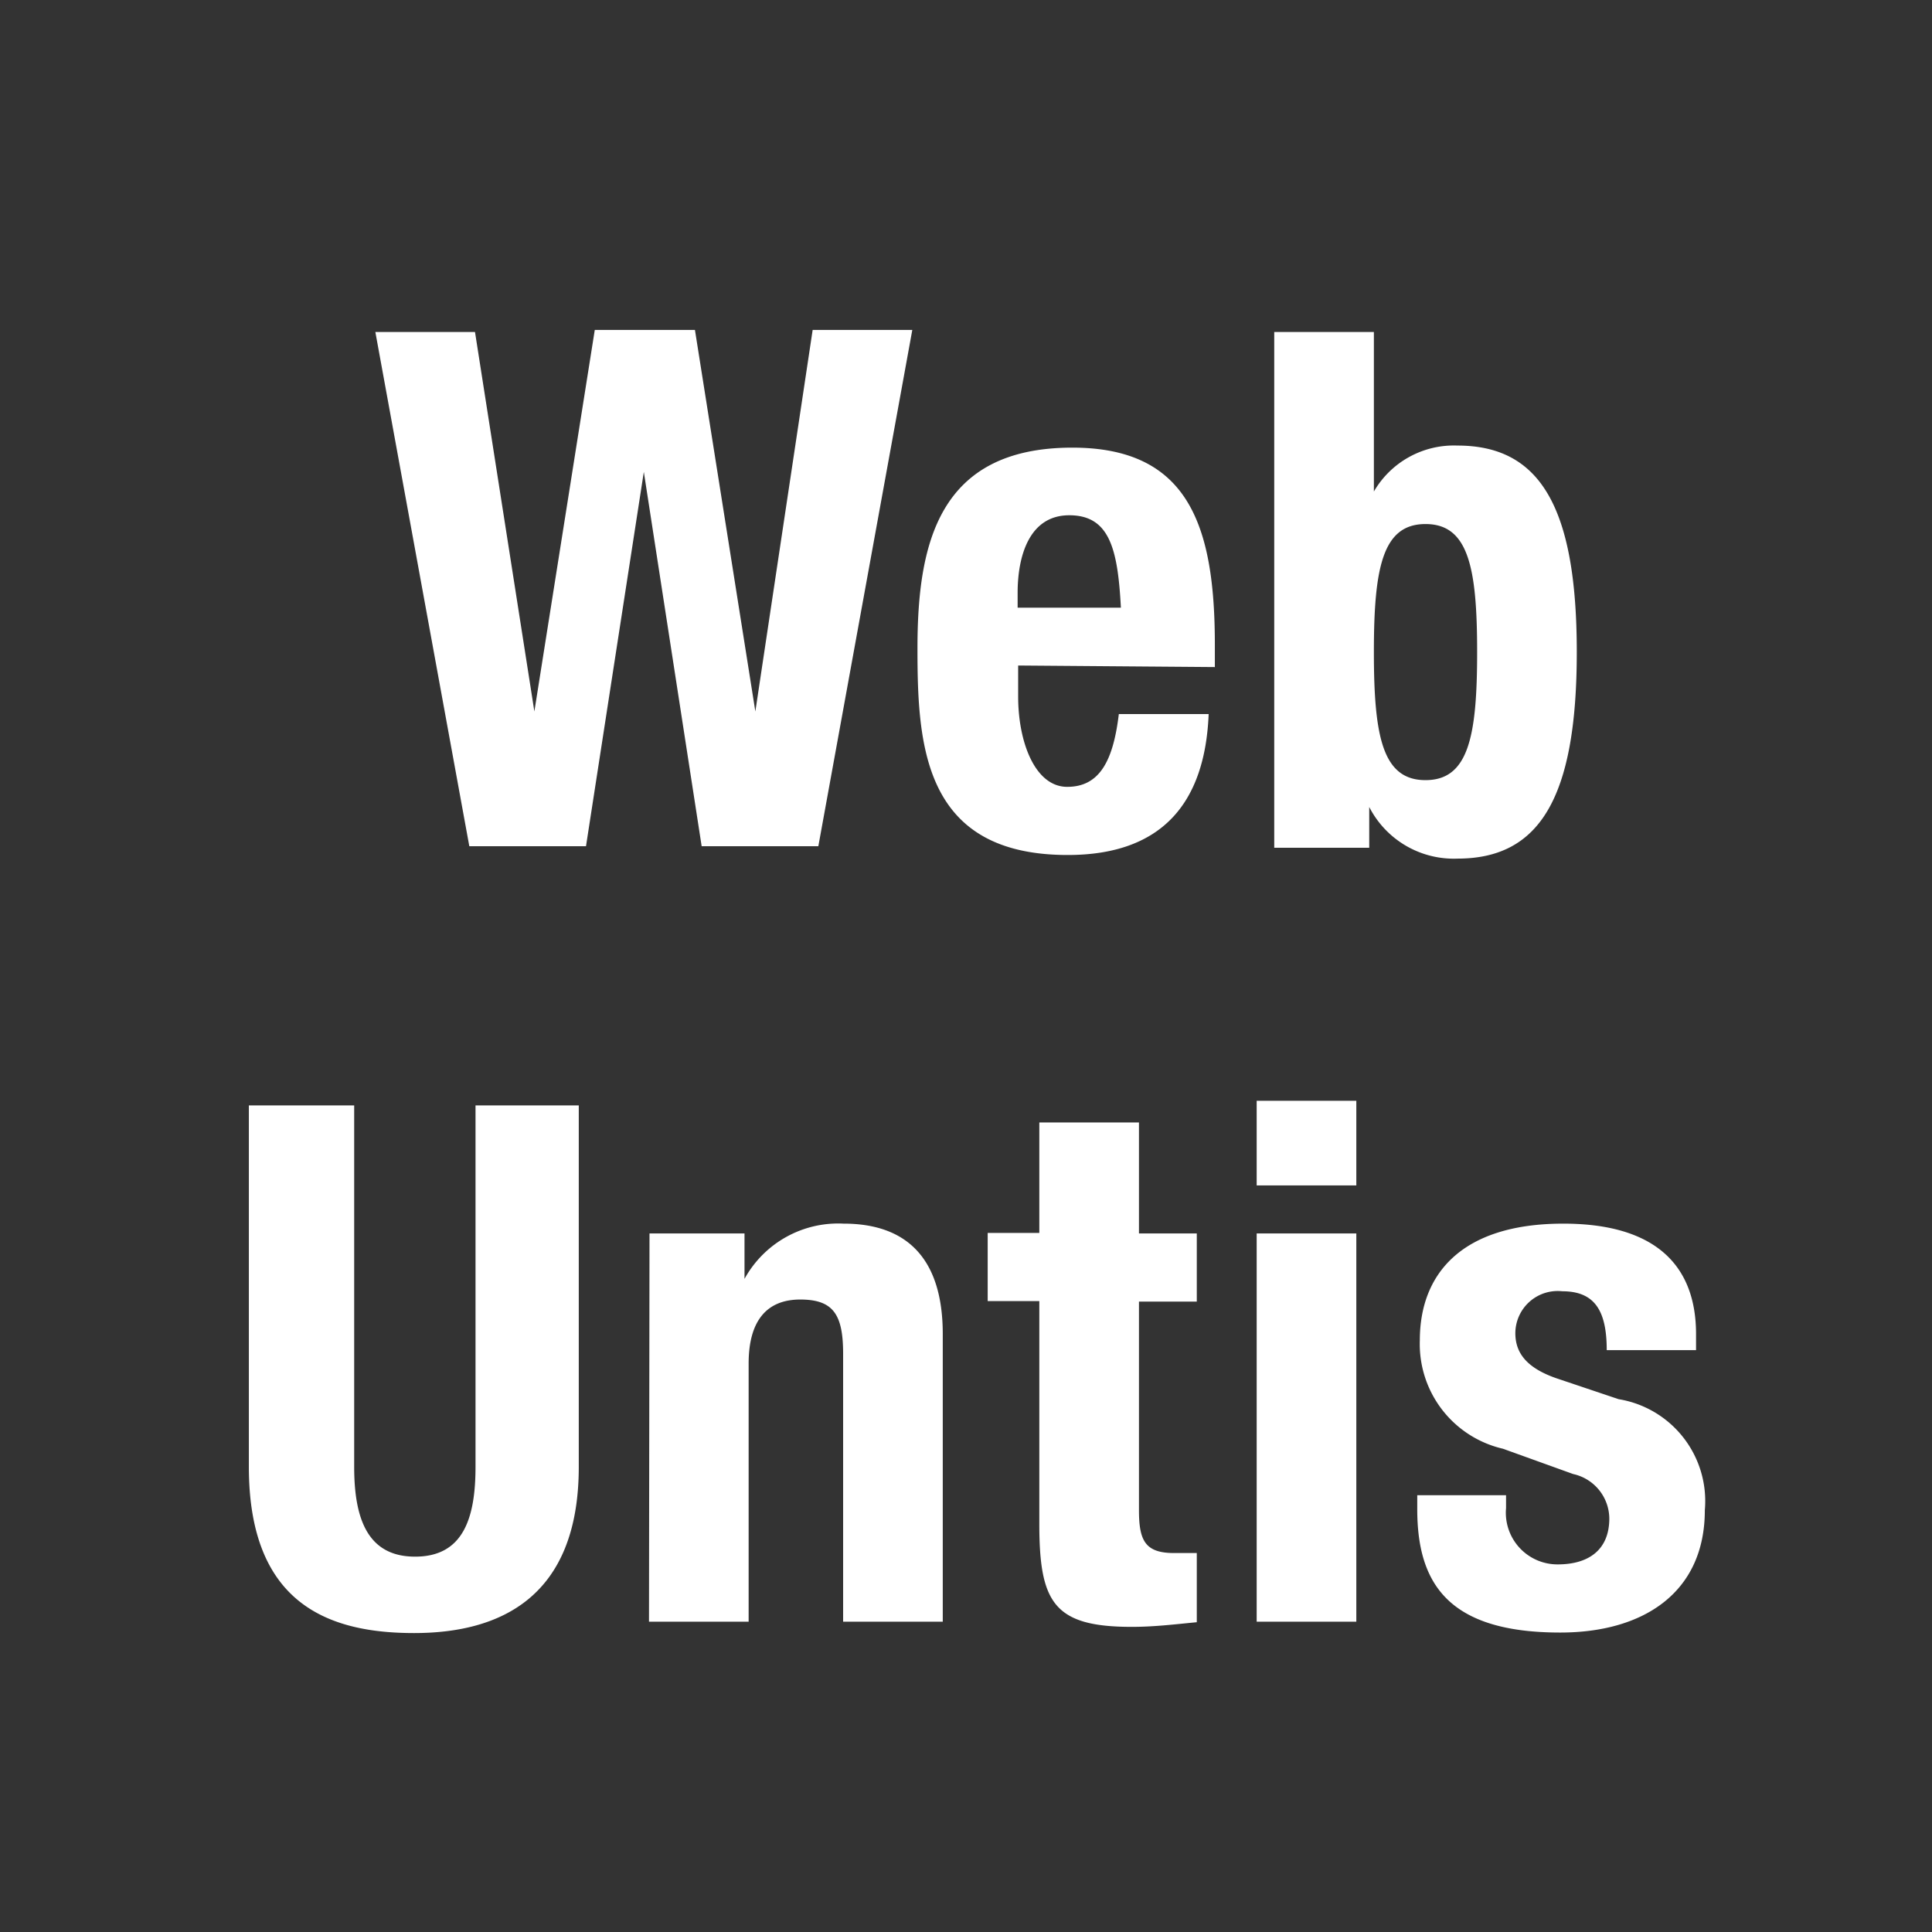<?xml version="1.0" encoding="UTF-8"?>
<svg xmlns="http://www.w3.org/2000/svg" xmlns:xlink="http://www.w3.org/1999/xlink" viewBox="0 0 37.42 37.42">
  <rect x="0" y="0" width="37.42" height="37.42" fill="#333333" stroke="none"/>
  <defs>
    <style>
      .a {
        fill: none;
      }

      .b {
        clip-path: url(#a);
      }

      .c {
        fill: #fff;
      }

      .d {
        fill: transparent;
      }
    </style>
    <clipPath id="a" transform="translate(-193 -19.37)">
      <rect class="a" x="193" y="19.37" width="37.42" height="37.42"></rect>
    </clipPath>
  </defs>
  <g class="b">
    <path class="c" d="M202,29.55h0s-.07,0,0,0" transform="translate(-193 -19.37)"></path>
  </g>
  <rect class="d" width="37.42" height="37.42"></rect>
  <g class="b">
    <path class="c" d="M206.48,29.54h0c.07,0,0,0,0,0" transform="translate(-193 -19.37)"></path>
    <path class="c" d="M217.68,35.79h1.84V35h0a1.84,1.84,0,0,0,1.71,1c1.58,0,2.31-1.16,2.31-4s-.73-4-2.31-4a1.79,1.79,0,0,0-1.62.89h0V25.8h-1.93ZM219.61,32c0-1.64.17-2.48,1-2.48s1,.84,1,2.48-.17,2.48-1,2.48-1-.84-1-2.48m-6.9-.86v-.29c0-.7.22-1.5,1-1.5s.94.65,1,1.79Zm3.82,1.15v-.43c0-2.31-.51-3.82-2.76-3.82-2.6,0-3,1.87-3,3.89,0,1.87.11,4,2.91,4,1.82,0,2.66-1,2.73-2.73h-1.74c-.11.92-.38,1.41-1,1.41s-.95-.86-.95-1.75v-.6Zm-14.44,3.47h2.26l1.12-7.25h0l1.12,7.25h2.26l1.82-10h-1.93l-1.11,7.39h0l-1.17-7.39h-1.94l-1.17,7.39h0L202.2,25.8h-1.93Z" transform="translate(-193 -19.37)"></path>
    <path class="c" d="M220.45,48.33v.27c0,1.44.6,2.39,2.77,2.39,1.62,0,2.8-.78,2.8-2.37a2,2,0,0,0-1.67-2.15l-1.16-.39c-.64-.21-.84-.52-.84-.89a.82.82,0,0,1,.91-.81c.63,0,.86.38.86,1.14h1.73v-.31c0-1.36-.82-2.14-2.57-2.14-2,0-2.78,1-2.78,2.26a2.08,2.08,0,0,0,1.61,2.1l1.36.49a.89.89,0,0,1,.7.86c0,.6-.39.89-1,.89a1,1,0,0,1-1-1.09v-.25Zm-3.11-6h1.93V40.69h-1.93Zm0,8.45h1.93V43.26h-1.93Zm-4.21-7.53h-1v1.32h1v4.31c0,1.53.28,2,1.79,2,.44,0,.84-.05,1.26-.09V49.45c-.13,0-.28,0-.44,0-.56,0-.68-.24-.68-.83V44.58h1.12V43.26h-1.12V41.11h-1.93Zm-7.56,7.53h1.93v-5c0-.84.36-1.24,1-1.24s.83.29.83,1.05v5.19h1.93V45.21c0-1.49-.72-2.14-1.92-2.14a2.07,2.07,0,0,0-1.92,1.07h0v-.88h-1.84Zm-7.75-10v7c0,2.67,1.56,3.22,3.2,3.22s3.19-.67,3.19-3.22v-7h-2v7c0,1-.24,1.74-1.17,1.74s-1.18-.75-1.18-1.74v-7Z" transform="translate(-193 -19.37)"></path>
  </g>
</svg>
